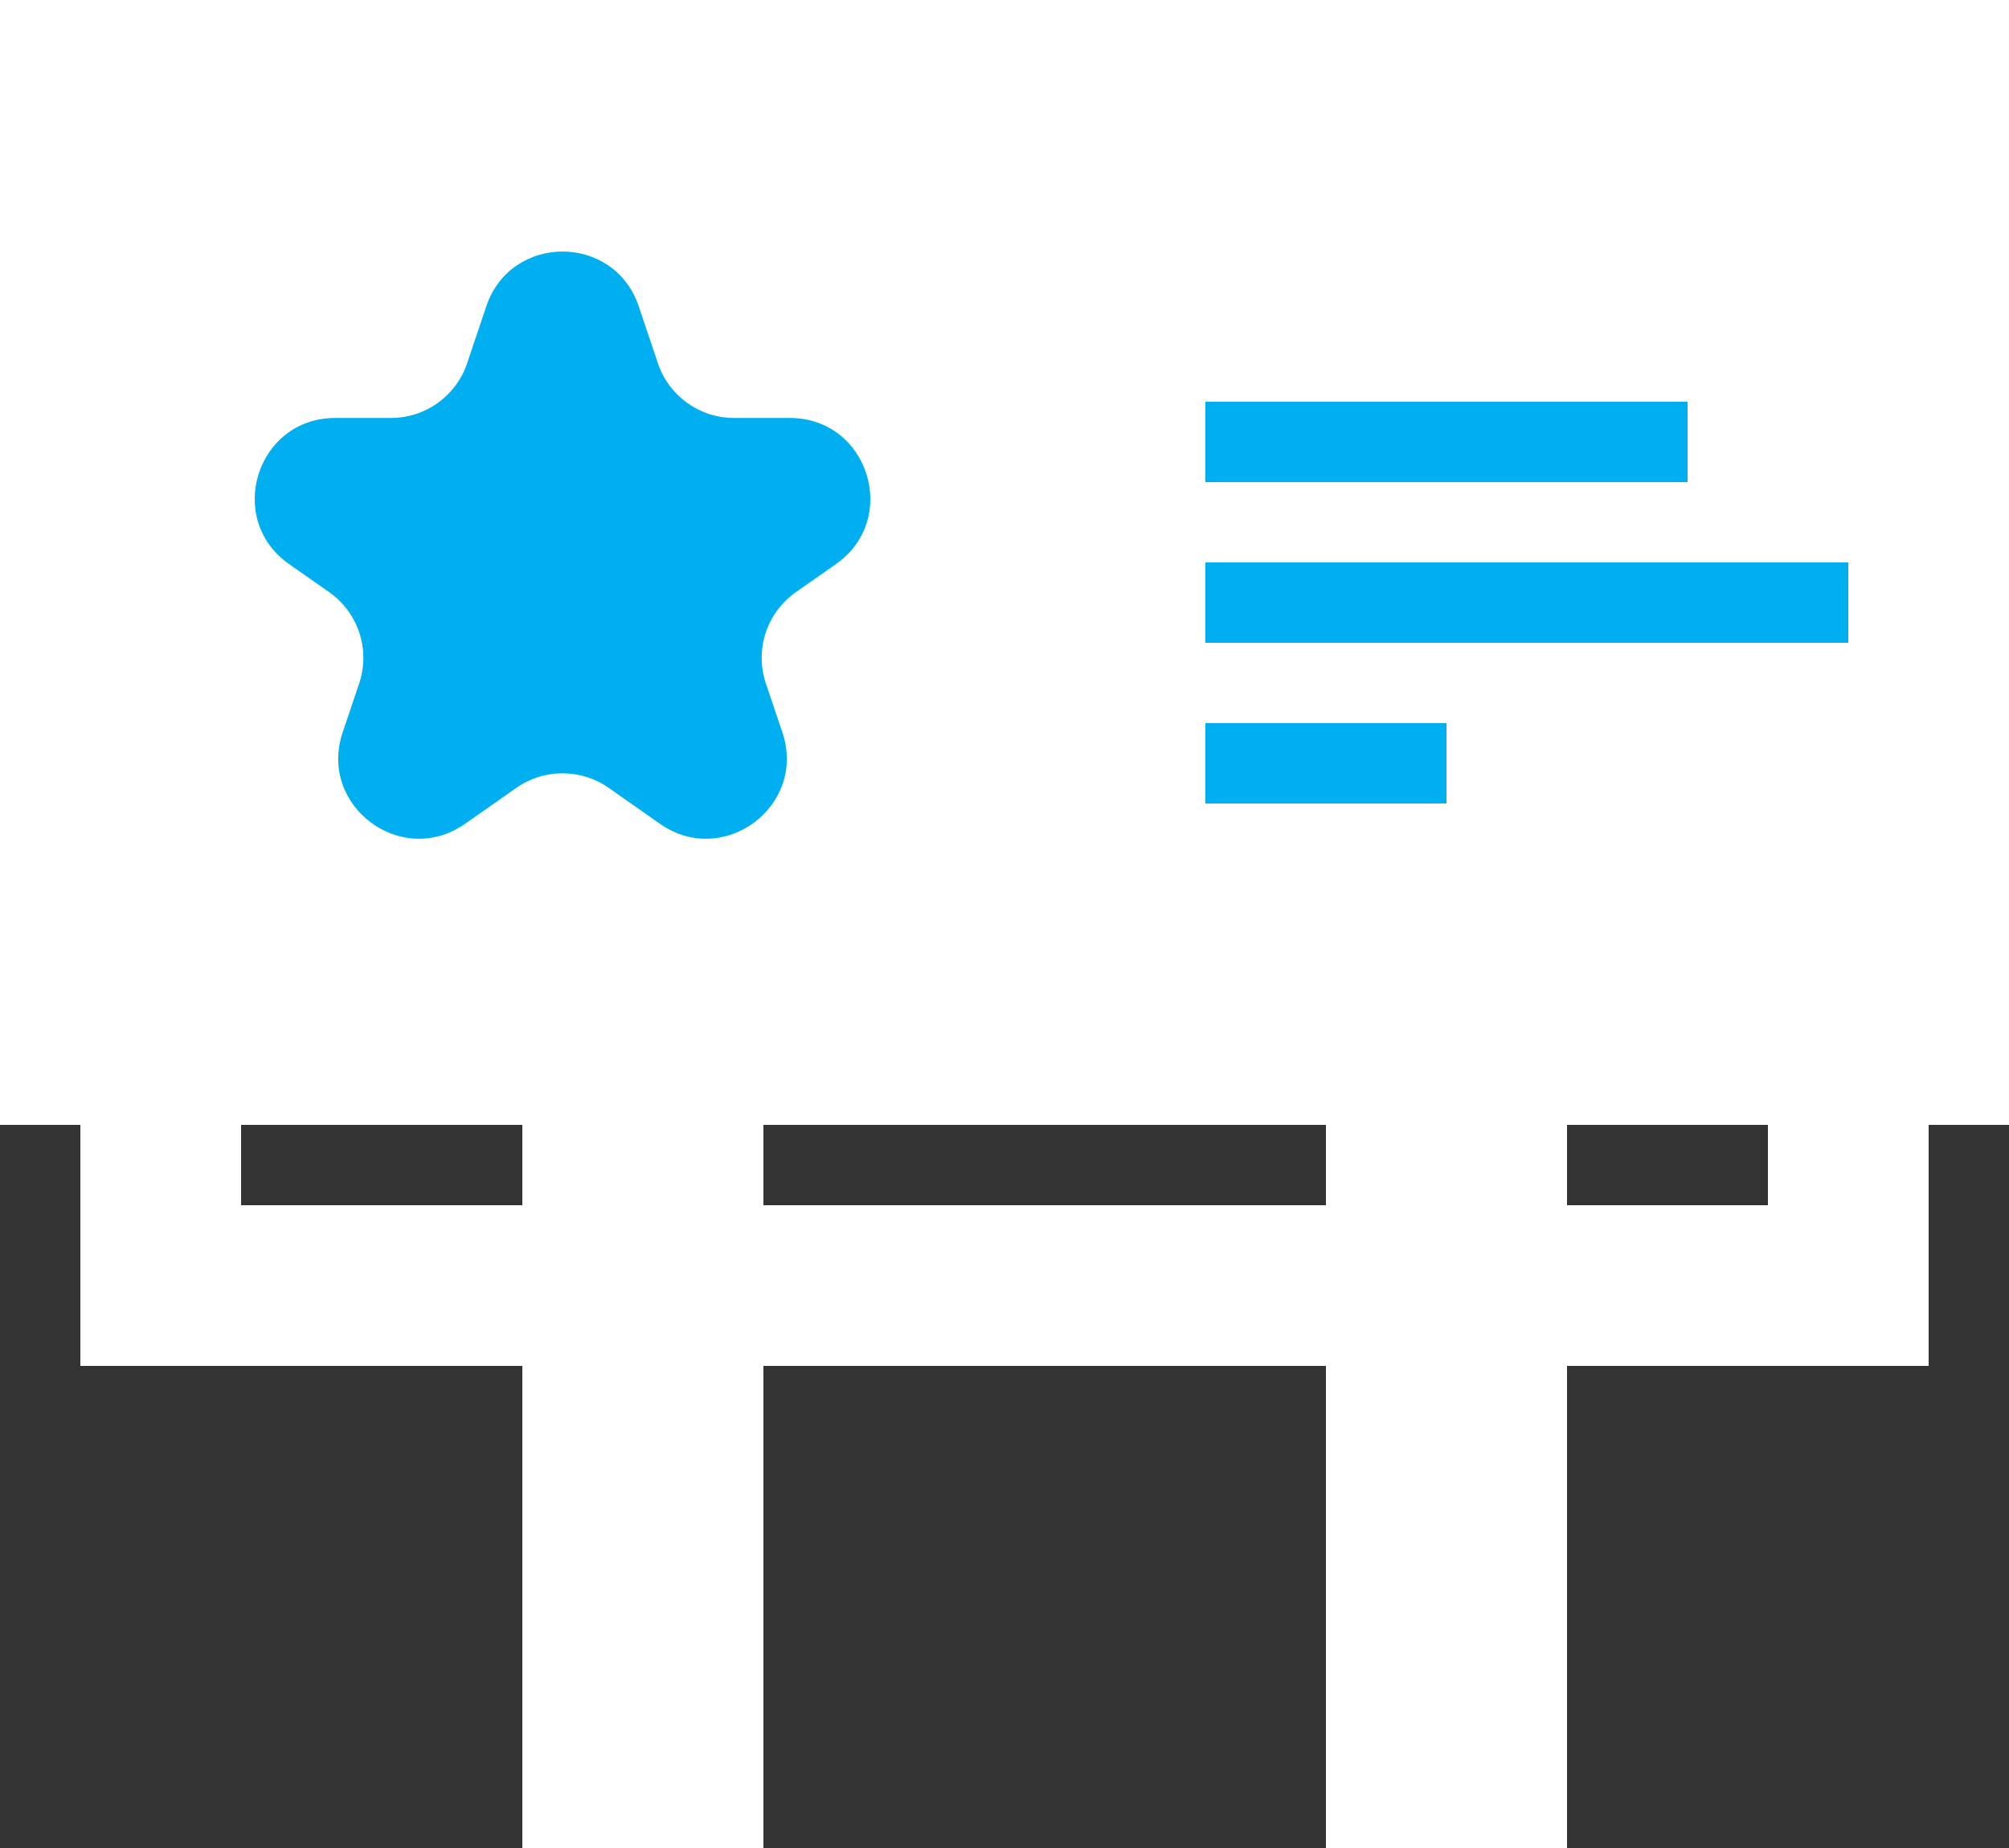 <?xml version="1.0" encoding="UTF-8"?> <svg xmlns="http://www.w3.org/2000/svg" width="25" height="23" viewBox="0 0 25 23" fill="none"><rect x="0" y="0" width="25" height="23" fill="#333333" stroke="none"/><path d="M18 14V23" stroke="white" stroke-width="3"></path><path d="M8 14V23" stroke="white" stroke-width="3"></path><path d="M2 14V16H23V14" stroke="white" stroke-width="2"></path><rect width="25" height="14" fill="white"></rect><path d="M6.052 3.811C6.358 2.904 7.642 2.904 7.948 3.811L8.187 4.521C8.324 4.928 8.705 5.202 9.135 5.202H9.829C10.806 5.202 11.203 6.46 10.402 7.021L9.905 7.369C9.541 7.624 9.389 8.087 9.531 8.508L9.736 9.115C10.044 10.03 9.005 10.807 8.214 10.254L7.574 9.805C7.229 9.564 6.771 9.564 6.426 9.805L5.786 10.254C4.995 10.807 3.956 10.03 4.264 9.115L4.469 8.508C4.611 8.087 4.459 7.624 4.095 7.369L3.598 7.021C2.797 6.46 3.194 5.202 4.171 5.202H4.865C5.295 5.202 5.676 4.928 5.813 4.521L6.052 3.811Z" fill="#00AFEF"></path><rect x="15" y="5" width="6" height="1" fill="#00AFEF"></rect><rect x="15" y="7" width="8" height="1" fill="#00AFEF"></rect><rect x="15" y="9" width="3" height="1" fill="#00AFEF"></rect></svg> 